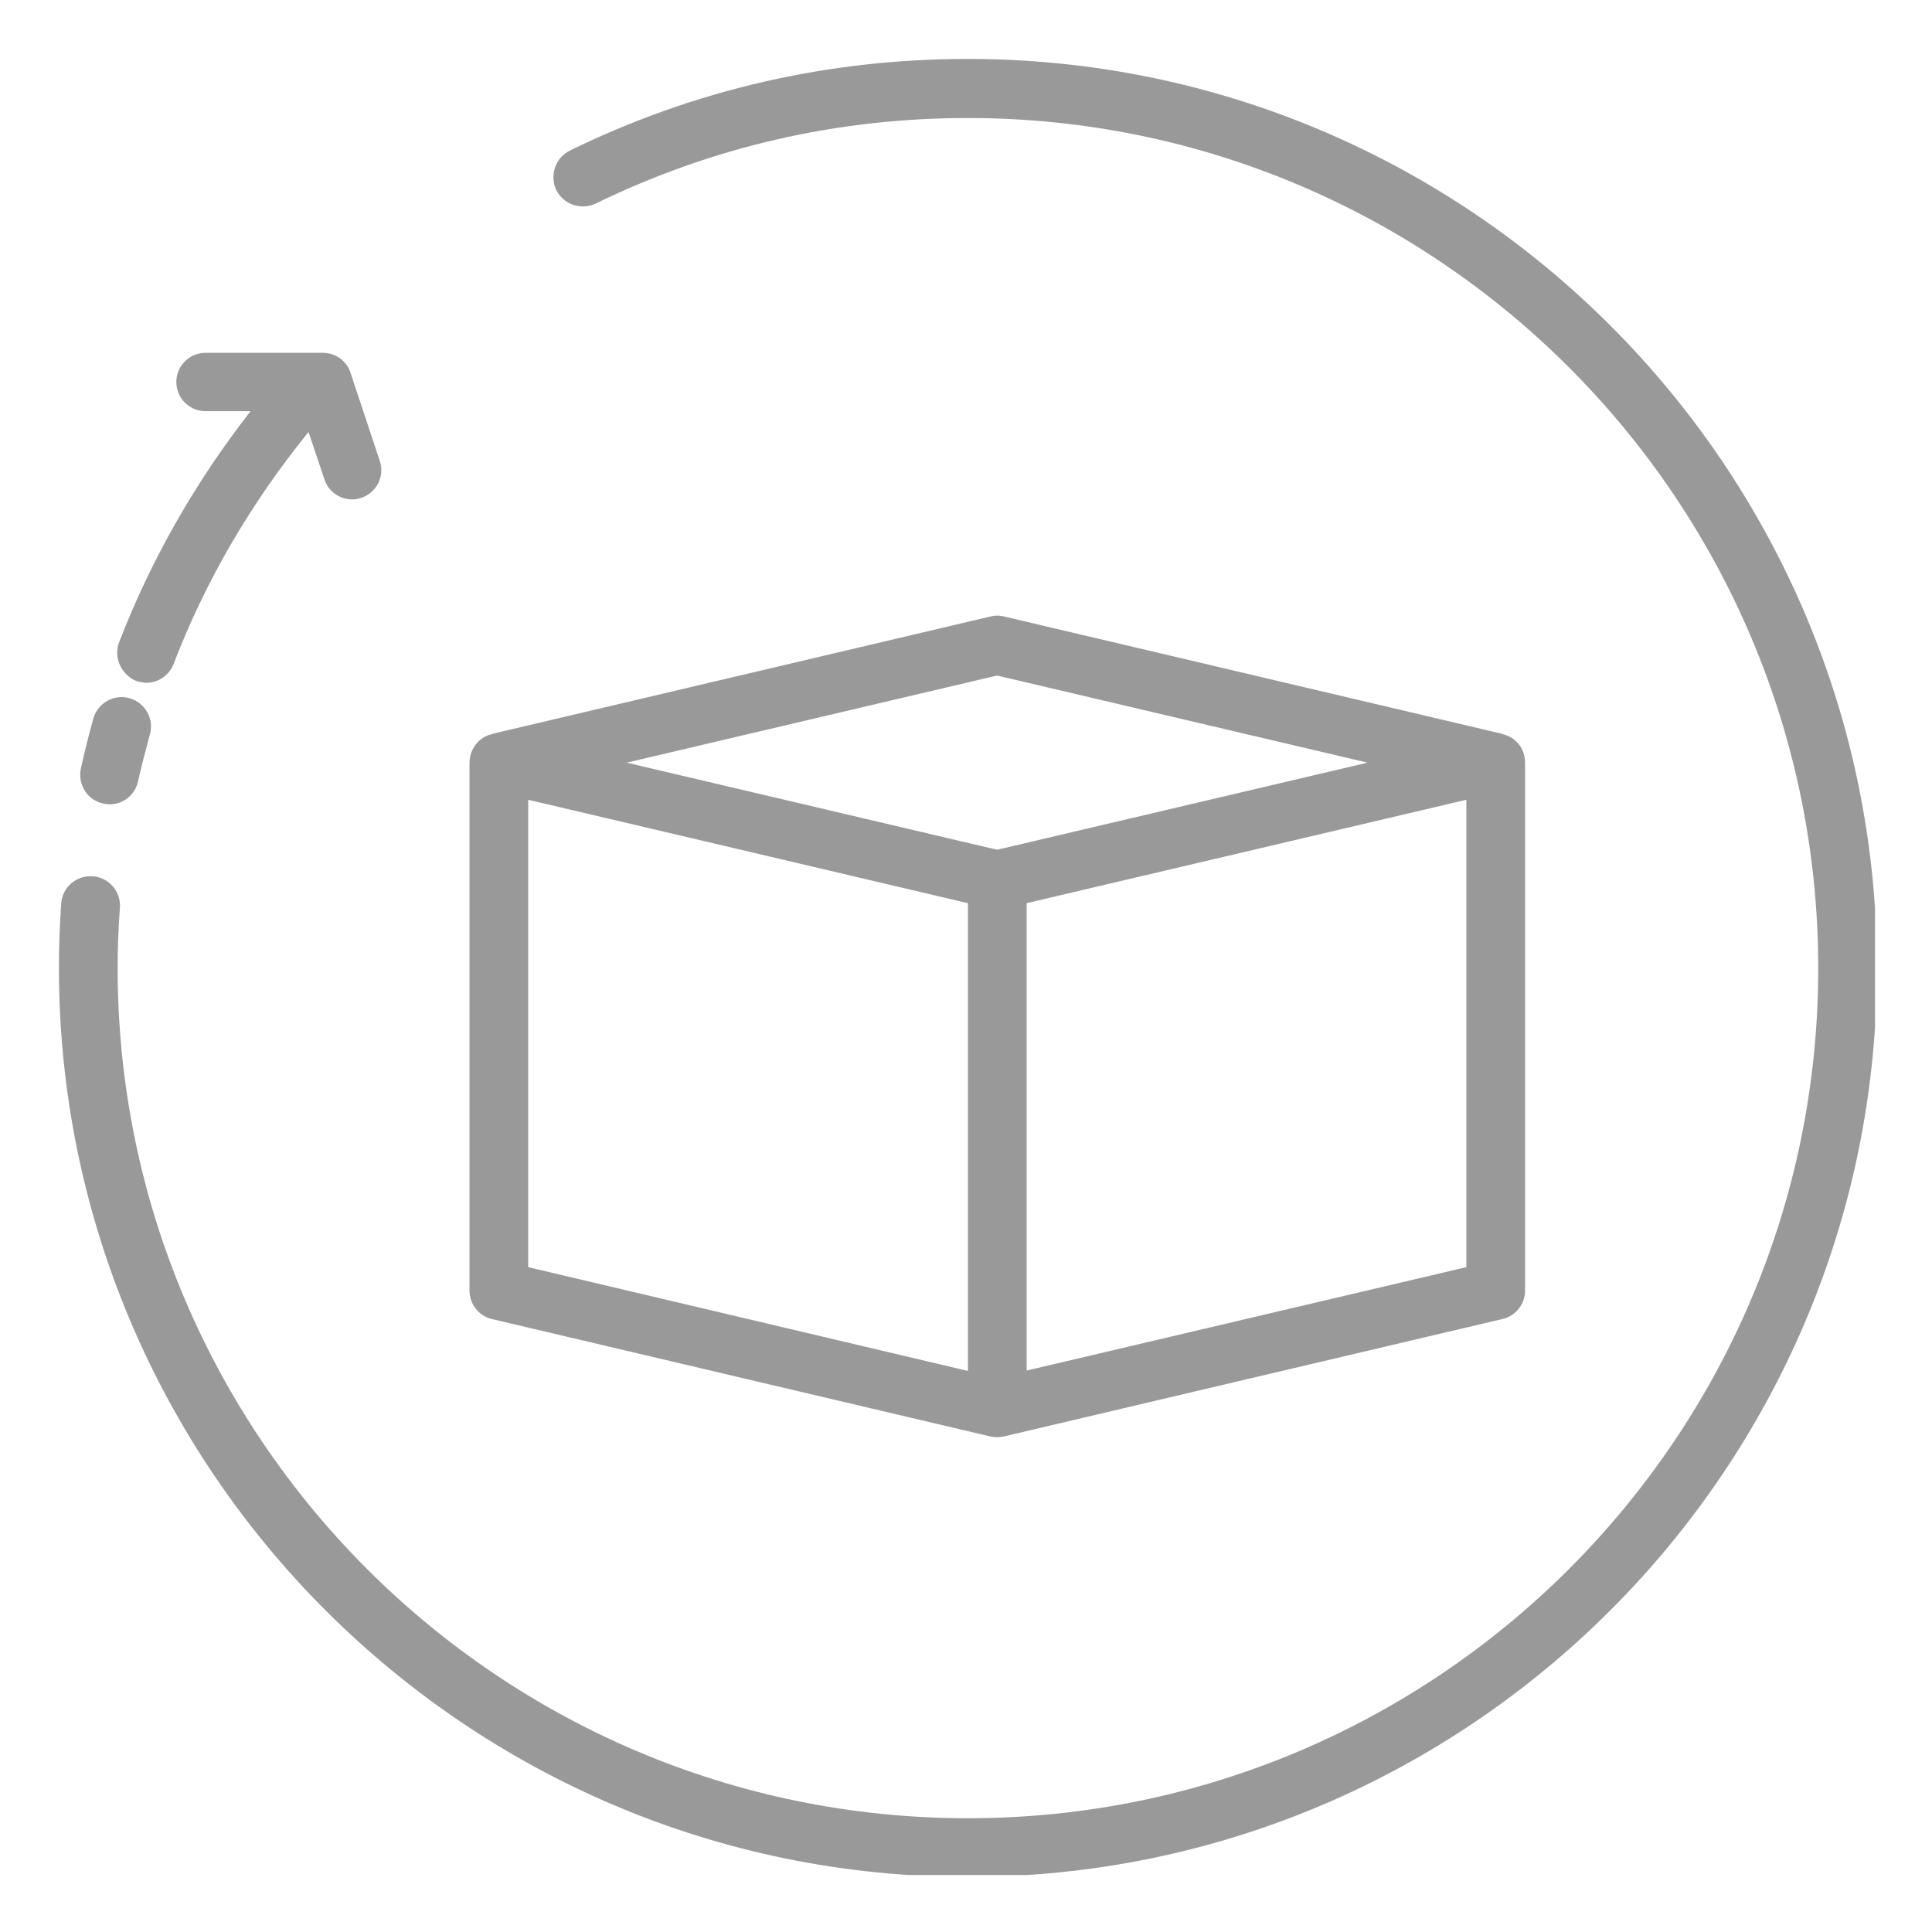 <?xml version="1.0" encoding="UTF-8"?>
<svg xmlns="http://www.w3.org/2000/svg" xmlns:xlink="http://www.w3.org/1999/xlink" width="375pt" height="375pt" viewBox="0 0 375 375" version="1.2">
<defs>
<filter id="alpha" filterUnits="objectBoundingBox" x="0%" y="0%" width="100%" height="100%">
  <feColorMatrix type="matrix" in="SourceGraphic" values="0 0 0 0 1 0 0 0 0 1 0 0 0 0 1 0 0 0 1 0"/>
</filter>
<mask id="mask0">
  <g filter="url(#alpha)">
<rect x="0" y="0" width="375" height="375" style="fill:rgb(0%,0%,0%);fill-opacity:0.4;stroke:none;"/>
  </g>
</mask>
<clipPath id="clip2">
  <path d="M 0.438 0.438 L 352.938 0.438 L 352.938 352.938 L 0.438 352.938 Z M 0.438 0.438 "/>
</clipPath>
<clipPath id="clip1">
  <rect x="0" y="0" width="354" height="354"/>
</clipPath>
<g id="surface5" clip-path="url(#clip1)">
<g clip-path="url(#clip2)" clip-rule="nonzero">
<path style=" stroke:none;fill-rule:nonzero;fill:rgb(0%,0%,0%);fill-opacity:1;" d="M 12.125 113.652 C 18.375 97.477 26.977 82.48 37.637 68.809 L 28.887 68.809 C 25.727 68.809 23.227 66.234 23.227 63.145 C 23.227 59.984 25.801 57.484 28.887 57.484 L 51.68 57.484 C 54.105 57.484 56.309 59.031 57.043 61.383 L 62.707 78.438 C 63.734 81.453 62.117 84.613 59.102 85.641 C 58.516 85.863 57.926 85.938 57.34 85.938 C 54.984 85.938 52.707 84.391 51.973 82.039 L 48.883 72.852 C 37.855 86.449 28.961 101.523 22.711 117.844 C 21.832 120.121 19.699 121.52 17.418 121.52 C 16.758 121.52 16.023 121.371 15.359 121.148 C 12.422 119.828 11.023 116.52 12.125 113.652 Z M 9.039 144.969 C 9.48 145.043 9.848 145.117 10.289 145.117 C 12.863 145.117 15.215 143.352 15.801 140.633 C 16.465 137.617 17.273 134.605 18.082 131.59 C 18.965 128.574 17.199 125.414 14.184 124.531 C 11.172 123.648 8.008 125.414 7.129 128.43 C 6.246 131.59 5.438 134.824 4.703 138.133 C 4.039 141.293 5.953 144.309 9.039 144.969 Z M 176.875 0.438 C 149.82 0.438 123.797 6.391 99.609 18.227 C 96.816 19.625 95.641 23.008 96.965 25.875 C 98.359 28.668 101.742 29.844 104.609 28.52 C 127.254 17.492 151.512 11.906 176.875 11.906 C 267.887 11.906 341.918 85.938 341.918 176.949 C 341.918 267.961 267.887 341.918 176.875 341.918 C 85.863 341.918 11.832 267.887 11.832 176.875 C 11.832 172.98 11.98 169.082 12.273 165.188 C 12.492 162.023 10.141 159.305 6.98 159.086 C 3.82 158.863 1.098 161.215 0.879 164.379 C 0.586 168.566 0.438 172.758 0.438 176.875 C 0.438 274.137 79.613 353.312 176.875 353.312 C 274.137 353.312 353.312 274.137 353.312 176.875 C 353.312 79.613 274.137 0.438 176.875 0.438 Z M 80.129 239.512 L 80.129 137.031 C 80.129 135.266 80.938 133.648 82.262 132.547 C 82.922 132.031 83.656 131.664 84.465 131.516 C 84.465 131.516 84.465 131.516 84.539 131.441 L 181.285 108.652 C 182.168 108.434 183.051 108.434 183.859 108.652 L 280.605 131.441 C 280.68 131.441 280.68 131.516 280.754 131.516 C 281.488 131.738 282.223 132.031 282.887 132.547 C 284.281 133.648 285.016 135.266 285.016 137.031 L 285.016 239.512 C 285.016 242.156 283.18 244.438 280.605 245.023 L 183.859 267.812 C 183.418 267.887 182.977 267.961 182.535 267.961 C 182.094 267.961 181.652 267.887 181.211 267.812 L 84.465 245.023 C 81.965 244.438 80.129 242.156 80.129 239.512 Z M 91.523 234.953 L 176.875 255.098 L 176.875 164.305 L 91.523 144.234 Z M 273.621 144.234 L 188.27 164.305 L 188.27 255.023 L 273.621 234.953 Z M 110.637 137.031 L 182.535 153.938 L 254.434 137.031 L 182.535 120.121 Z M 110.637 137.031 "/>
</g>
</g>
</defs>
<g id="surface1">
<use xlink:href="#surface5" transform="matrix(1,0,0,1,11,11)" mask="url(#mask0)"/>
</g>
</svg>
